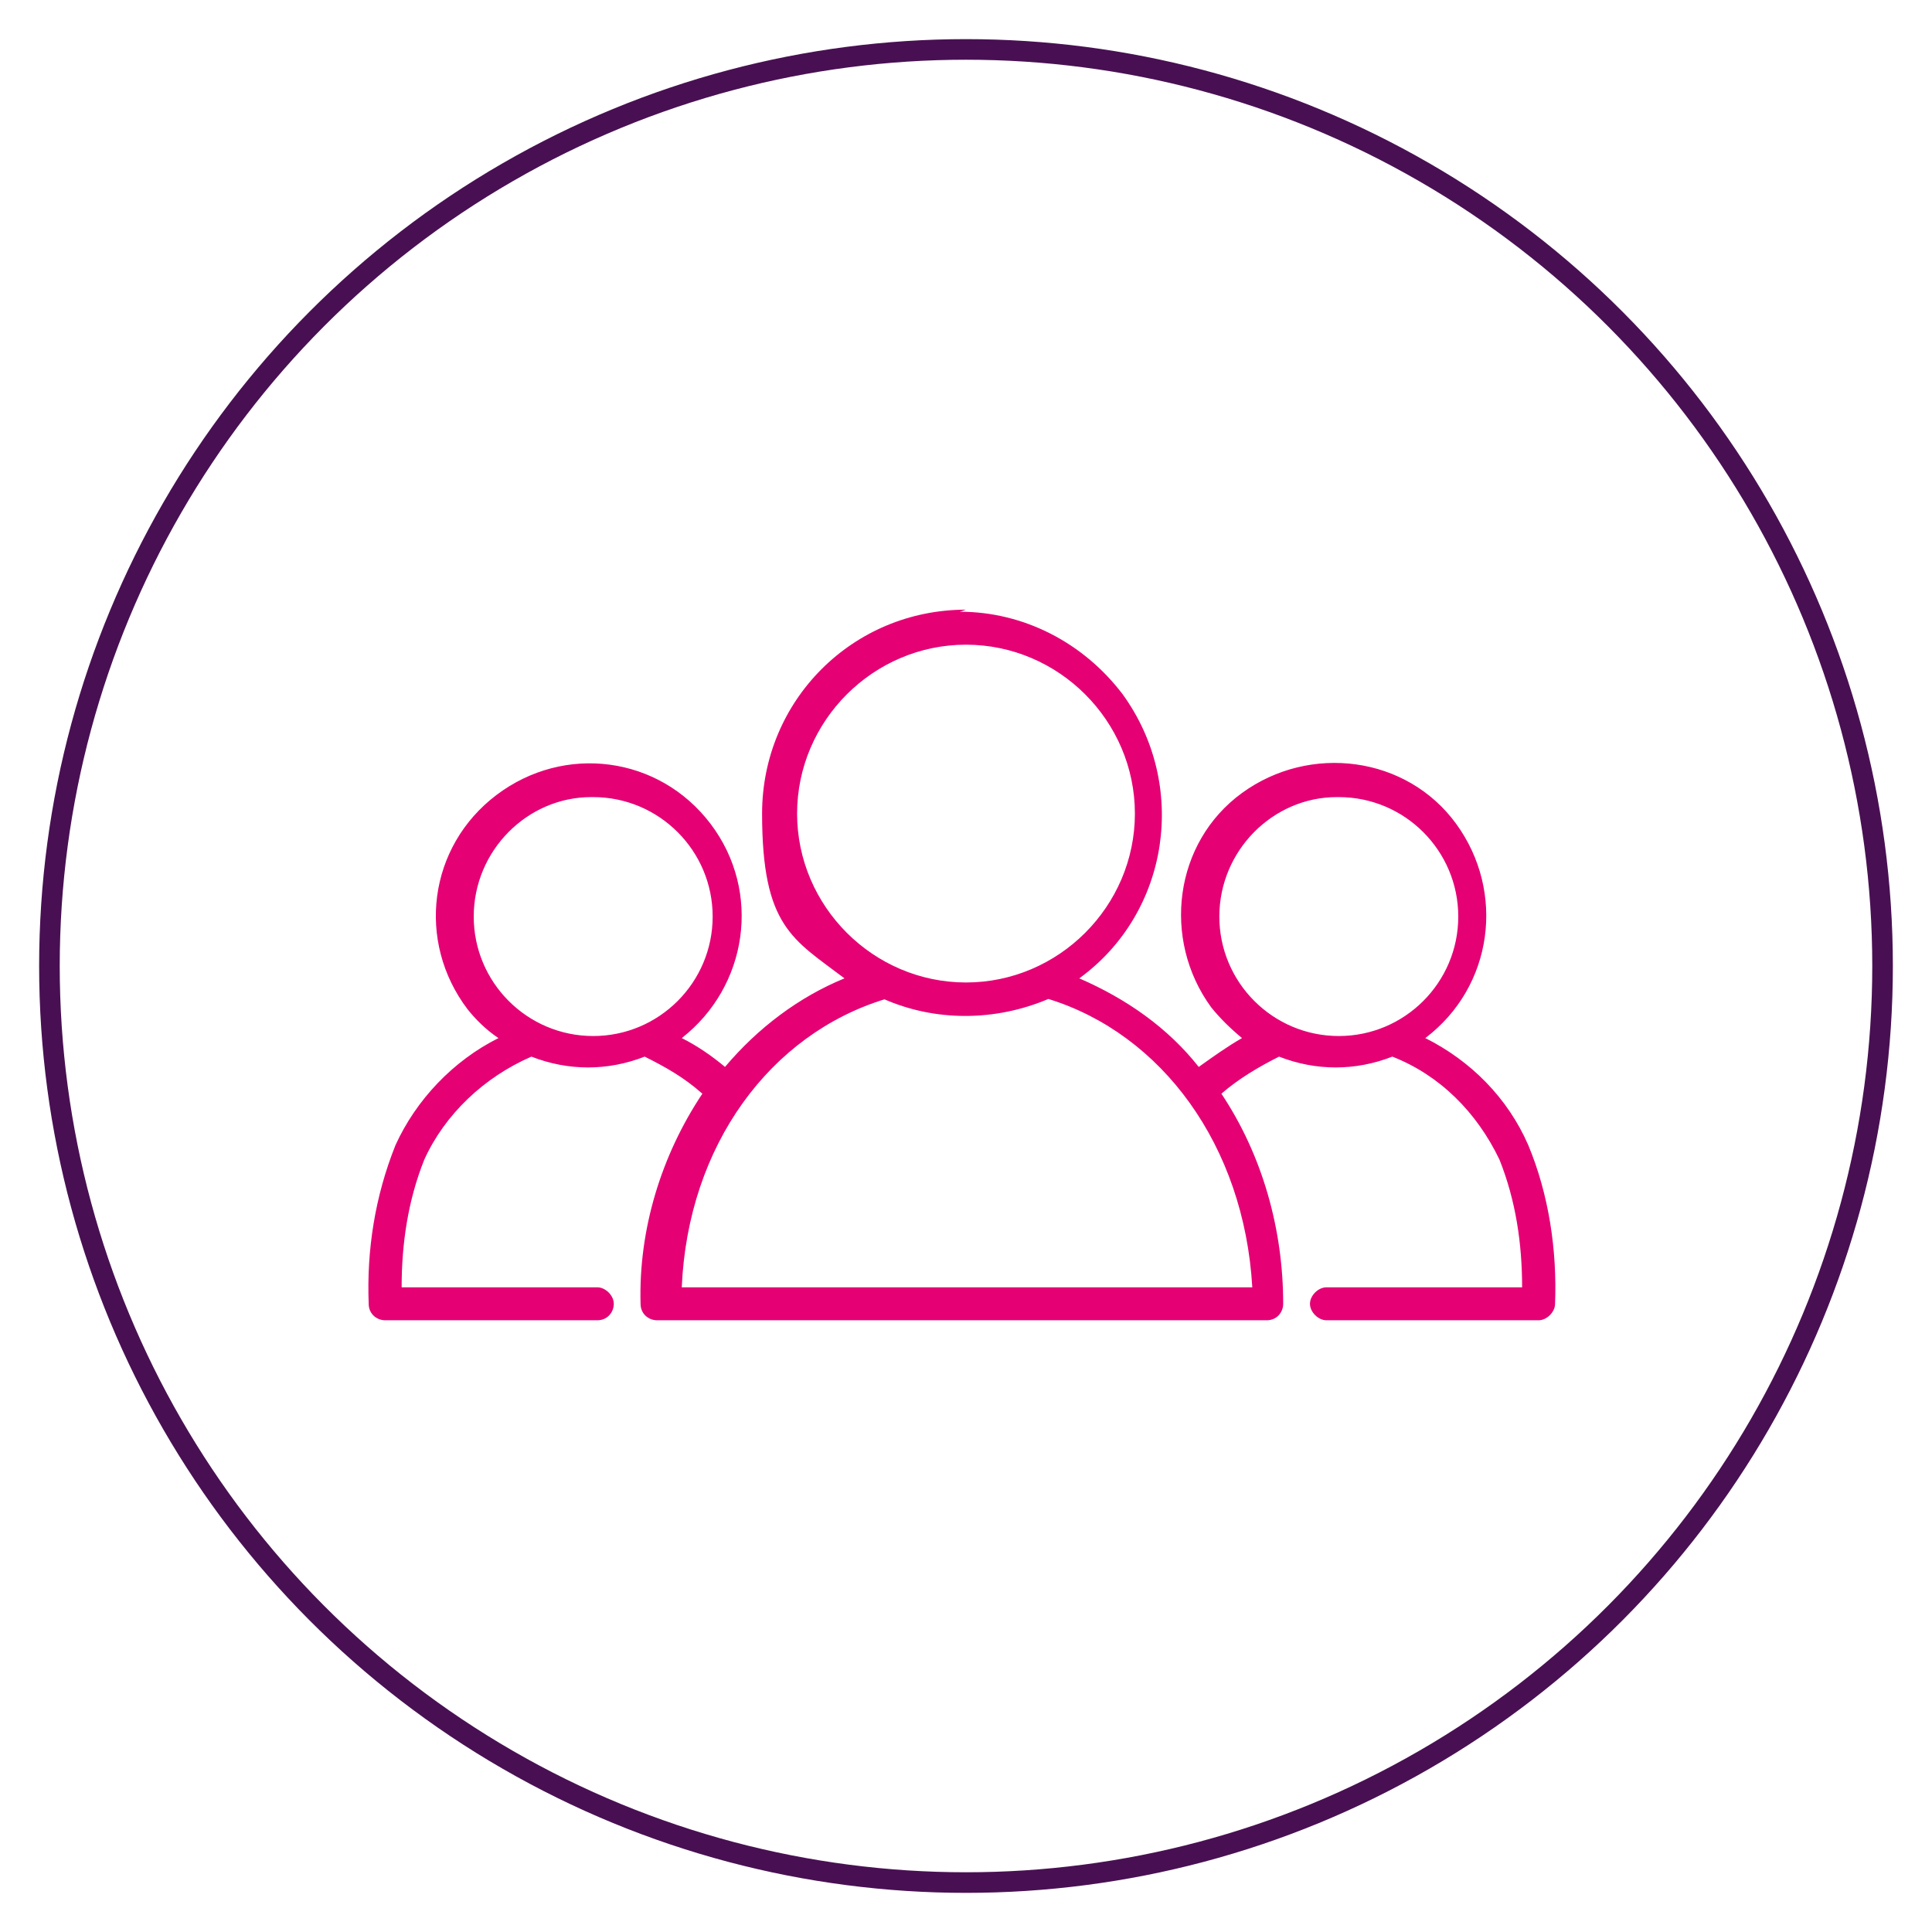 <svg xmlns="http://www.w3.org/2000/svg" xmlns:xlink="http://www.w3.org/1999/xlink" id="Layer_1" viewBox="0 0 93.8 93.8"><defs><style>      .st0, .st1 {        fill: none;      }      .st2 {        fill: #e50074;      }      .st1 {        stroke: #481052;      }    </style></defs><g id="Group_731"><g id="Ellipse_8"><circle class="st0" cx="46.9" cy="46.9" r="45"></circle><circle class="st1" cx="46.9" cy="46.9" r="44.5"></circle></g></g><g id="Group_735"><path id="Path_730" class="st2" d="M42.9,48.5c2.5,1.1,5.4,1.1,8,0,5.5,1.7,9.5,7.1,9.9,14h-27.7c.3-6.9,4.3-12.3,9.9-14ZM65,38.7c3.2,0,5.8,2.6,5.8,5.8s-2.6,5.8-5.8,5.8-5.8-2.6-5.8-5.8h0c0-3.2,2.6-5.8,5.7-5.8h0M28.8,38.7c3.2,0,5.8,2.6,5.8,5.8s-2.6,5.8-5.8,5.8-5.8-2.6-5.8-5.8h0c0-3.2,2.6-5.8,5.7-5.8h0M46.9,31.3c4.5,0,8.2,3.7,8.2,8.2s-3.7,8.2-8.2,8.2-8.2-3.7-8.2-8.2c0-4.5,3.7-8.2,8.2-8.2,0,0,0,0,0,0M46.9,29.6c-5.5,0-9.9,4.4-9.9,9.9s1.5,6.1,4,8c-2.2.9-4.2,2.4-5.8,4.3-.6-.5-1.3-1-2.1-1.4,3.2-2.5,3.9-7.1,1.4-10.4s-7.1-3.9-10.4-1.4-3.9,7.1-1.4,10.4c.4.5.9,1,1.5,1.4-2.2,1.1-4,3-5,5.2-1,2.5-1.4,5.1-1.3,7.7,0,.5.4.8.8.8h10.3c.5,0,.8-.4.8-.8s-.4-.8-.8-.8h-9.5c0-2.1.3-4.2,1.1-6.2,1-2.2,2.9-4,5.2-5,1.8.7,3.7.7,5.5,0,1,.5,1.9,1,2.8,1.8-2,3-3.1,6.6-3,10.2,0,.5.4.8.8.8h29.6c.5,0,.8-.4.8-.8,0-3.6-1-7.2-3-10.2.8-.7,1.8-1.3,2.8-1.8,1.8.7,3.7.7,5.5,0,2.3.9,4.1,2.7,5.2,5,.8,2,1.1,4.1,1.1,6.2h-9.5c-.4,0-.8.4-.8.8s.4.8.8.8h10.3c.4,0,.8-.4.8-.8.1-2.6-.3-5.3-1.3-7.7-1-2.3-2.8-4.1-5-5.2,3.3-2.5,3.9-7.1,1.5-10.4s-7.1-3.9-10.4-1.5-3.9,7.1-1.5,10.4c.4.5.9,1,1.5,1.5-.7.4-1.4.9-2.1,1.4-1.5-1.9-3.5-3.3-5.8-4.3,4.4-3.2,5.3-9.4,2.1-13.8-1.9-2.5-4.8-4-7.9-4h0Z"></path></g></svg>
